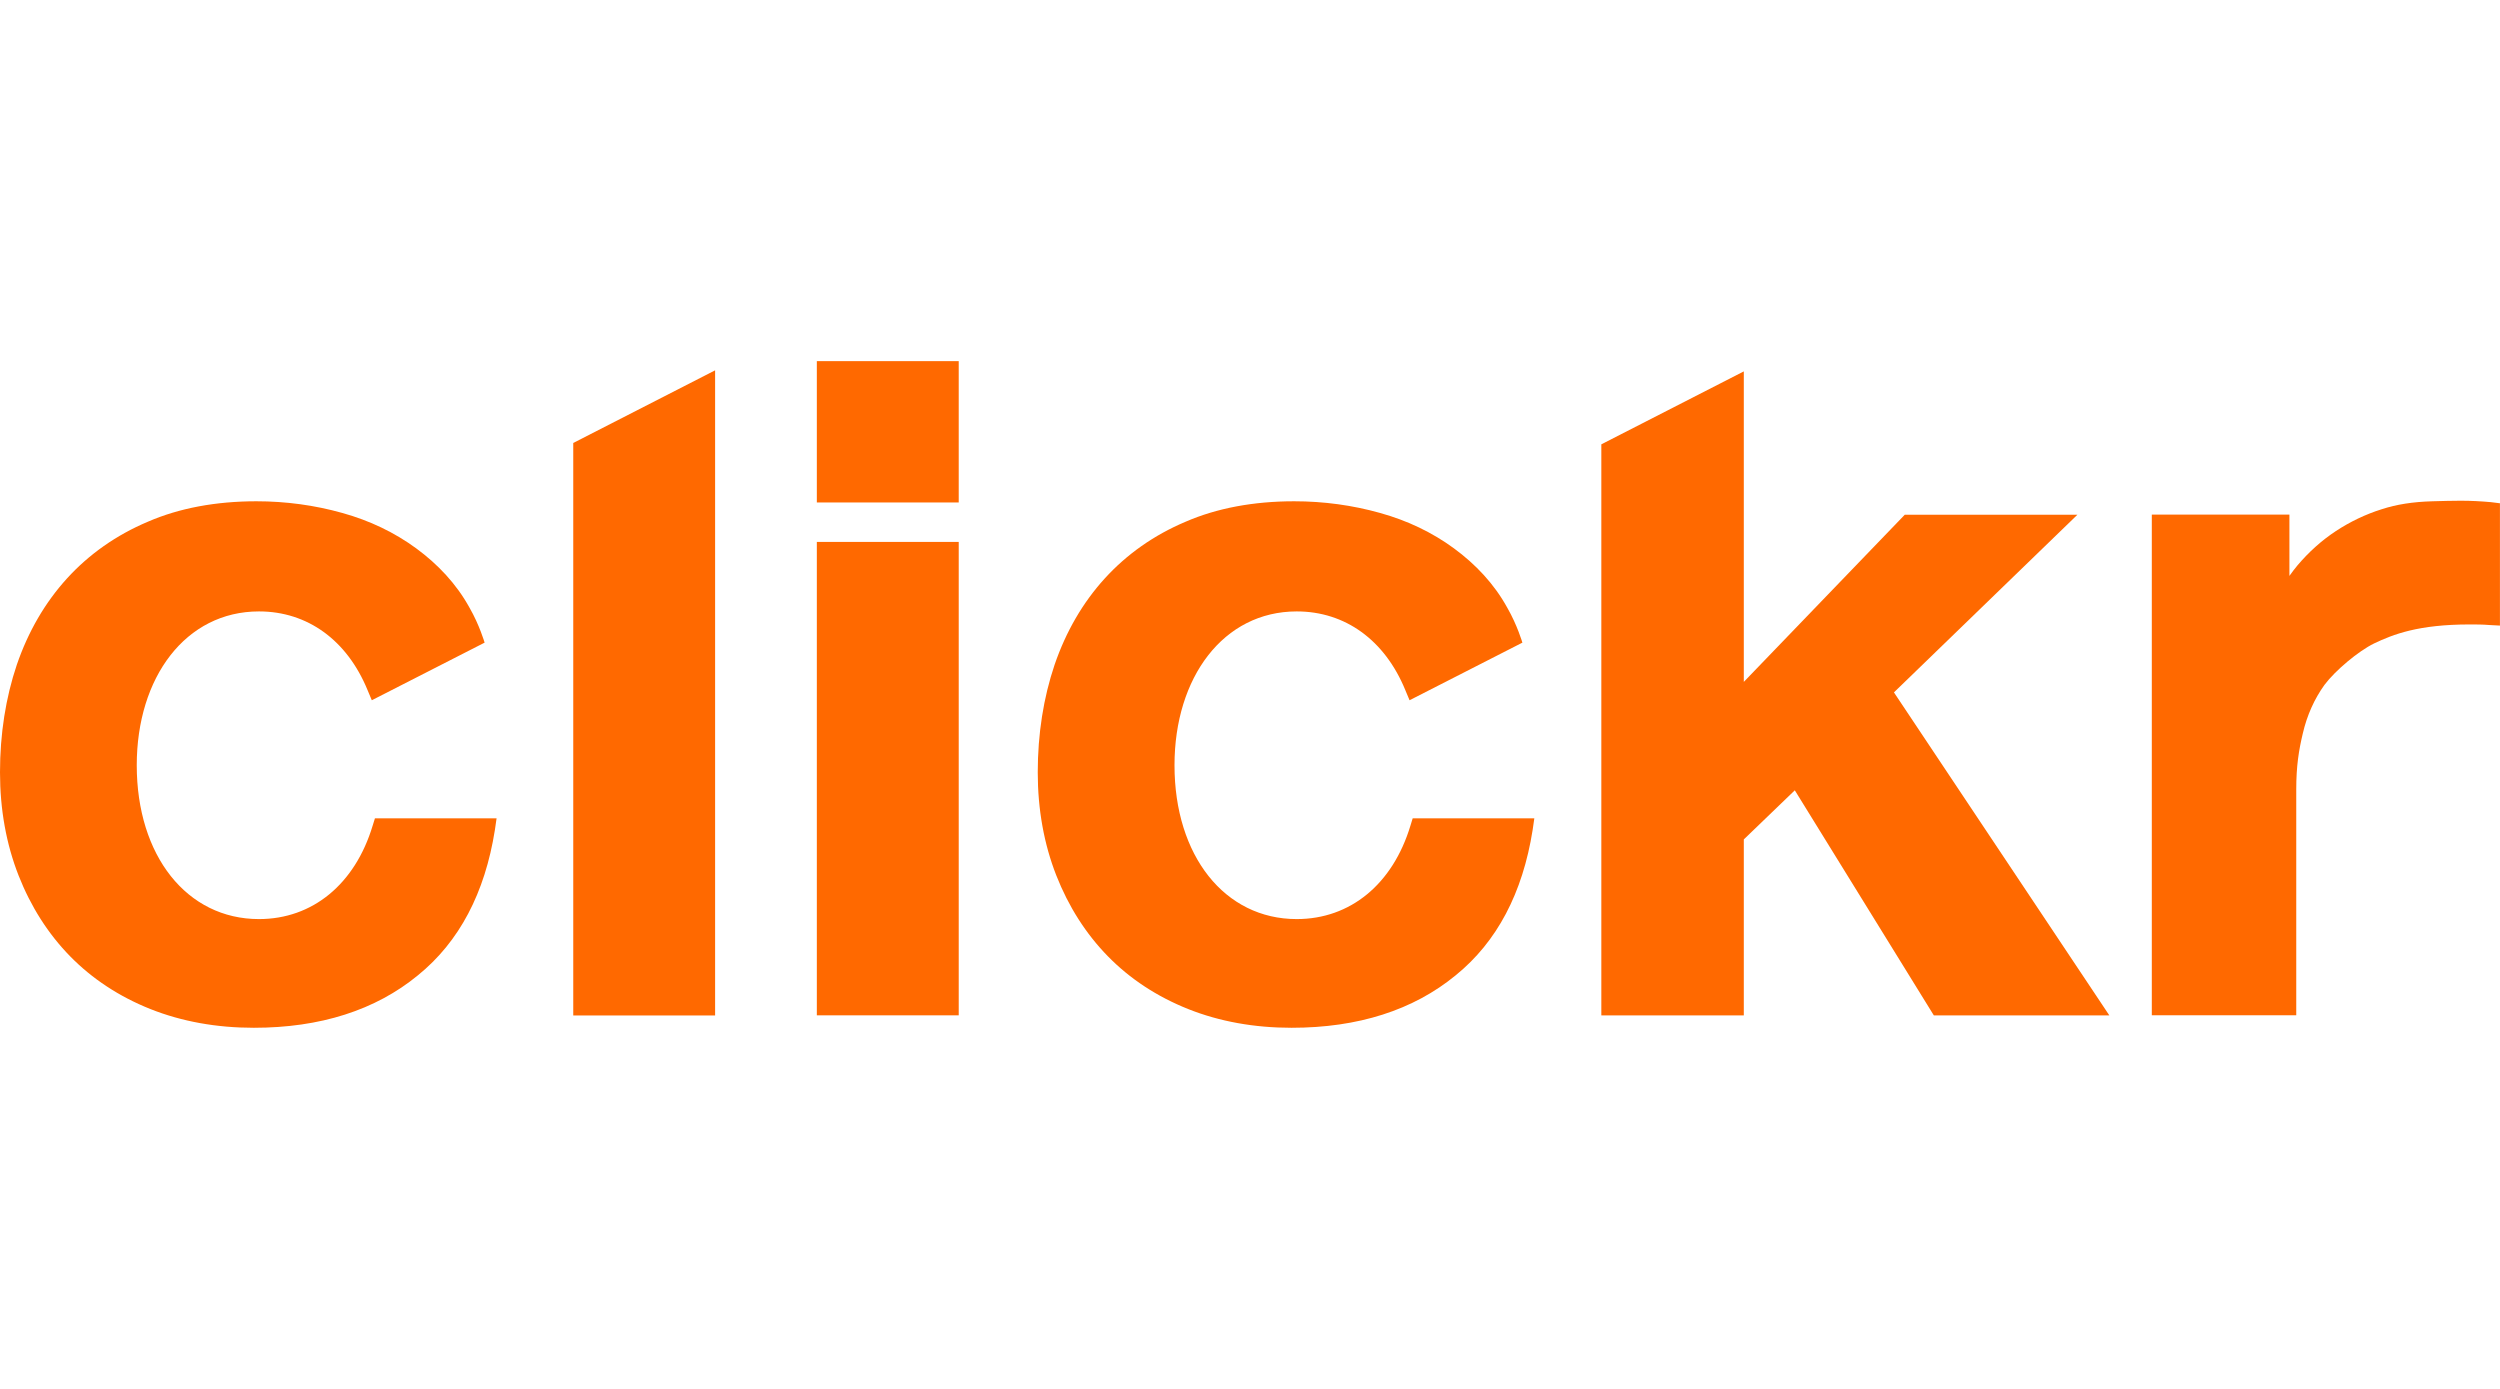 <svg width="90" height="50" viewBox="0 0 90 50" fill="none" xmlns="http://www.w3.org/2000/svg">
<g clip-path="url(#clip0_642_3037)">
<path d="M13.415 29.725C12.78 31.83 11.251 33.087 9.323 33.087C6.728 33.087 4.923 30.808 4.923 27.549C4.923 24.381 6.687 22.011 9.323 22.011C11.067 22.011 12.492 23.043 13.231 24.841L13.385 25.209L17.446 23.135C17.446 23.135 17.262 22.501 16.903 21.878C16.431 21.02 15.764 20.315 14.985 19.742C14.205 19.17 13.313 18.741 12.318 18.465C11.333 18.189 10.297 18.046 9.231 18.046C7.774 18.046 6.451 18.292 5.323 18.782C4.185 19.262 3.2 19.957 2.41 20.826C1.621 21.694 1.015 22.736 0.605 23.932C0.205 25.117 0 26.425 0 27.804C0 29.143 0.226 30.389 0.667 31.513C1.108 32.637 1.733 33.618 2.523 34.425C3.313 35.233 4.287 35.876 5.415 36.326C6.544 36.775 7.795 37 9.139 37C11.528 37 13.518 36.367 15.046 35.11C16.534 33.904 17.457 32.147 17.816 29.878L17.877 29.459H13.498L13.415 29.725Z" fill="#FF6900"/>
<path d="M89.67 18.077C89.311 18.046 88.973 18.026 88.583 18.026C88.265 18.026 87.947 18.036 87.567 18.046C86.85 18.067 86.275 18.159 85.742 18.332C85.157 18.516 84.603 18.782 84.091 19.119C83.578 19.456 83.116 19.875 82.716 20.345C82.614 20.468 82.511 20.601 82.419 20.733V18.526H77.465V36.55H82.665V28.417C82.665 27.579 82.757 27.007 82.901 26.404C83.055 25.74 83.321 25.158 83.68 24.657C84.07 24.136 84.901 23.441 85.465 23.165C86.152 22.838 87.055 22.48 88.911 22.48C89.137 22.48 89.373 22.48 89.619 22.501L89.998 22.521V18.118L89.67 18.077Z" fill="#FF6900"/>
<path d="M74.787 18.53H68.572L62.777 24.548V13.37L57.648 15.996V36.554H62.777V30.219L64.613 28.451L69.618 36.554H75.936L68.182 24.926L74.787 18.53Z" fill="#FF6900"/>
<path d="M50.775 29.725C50.139 31.83 48.611 33.087 46.682 33.087C44.088 33.087 42.282 30.808 42.282 27.549C42.282 24.381 44.047 22.011 46.682 22.011C48.426 22.011 49.852 23.043 50.59 24.841L50.744 25.209L54.806 23.135C54.806 23.135 54.621 22.501 54.262 21.878C53.79 21.02 53.124 20.315 52.344 19.742C51.565 19.17 50.672 18.741 49.677 18.465C48.693 18.189 47.657 18.046 46.59 18.046C45.134 18.046 43.811 18.292 42.682 18.782C41.544 19.262 40.559 19.957 39.77 20.826C38.98 21.694 38.375 22.736 37.965 23.932C37.565 25.117 37.359 26.425 37.359 27.804C37.359 29.143 37.585 30.389 38.026 31.513C38.467 32.637 39.093 33.618 39.883 34.425C40.672 35.233 41.647 35.876 42.775 36.326C43.903 36.775 45.154 37 46.498 37C48.888 37 50.877 36.367 52.406 35.11C53.893 33.904 54.816 32.147 55.175 29.878L55.236 29.459H50.857L50.775 29.725Z" fill="#FF6900"/>
<path d="M29.406 18.088H34.514V13H29.406V18.088Z" fill="#FF6900"/>
<path d="M29.406 36.552H34.514V19.509H29.406V36.552Z" fill="#FF6900"/>
<path d="M20.637 36.556H25.744V13.332L20.637 15.947V36.556Z" fill="#FF6900"/>
</g>
<defs>
<clipPath id="clip0_642_3037">
<rect width="90" height="24" fill="white" transform="translate(0 13)"/>
</clipPath>
</defs>
</svg>

